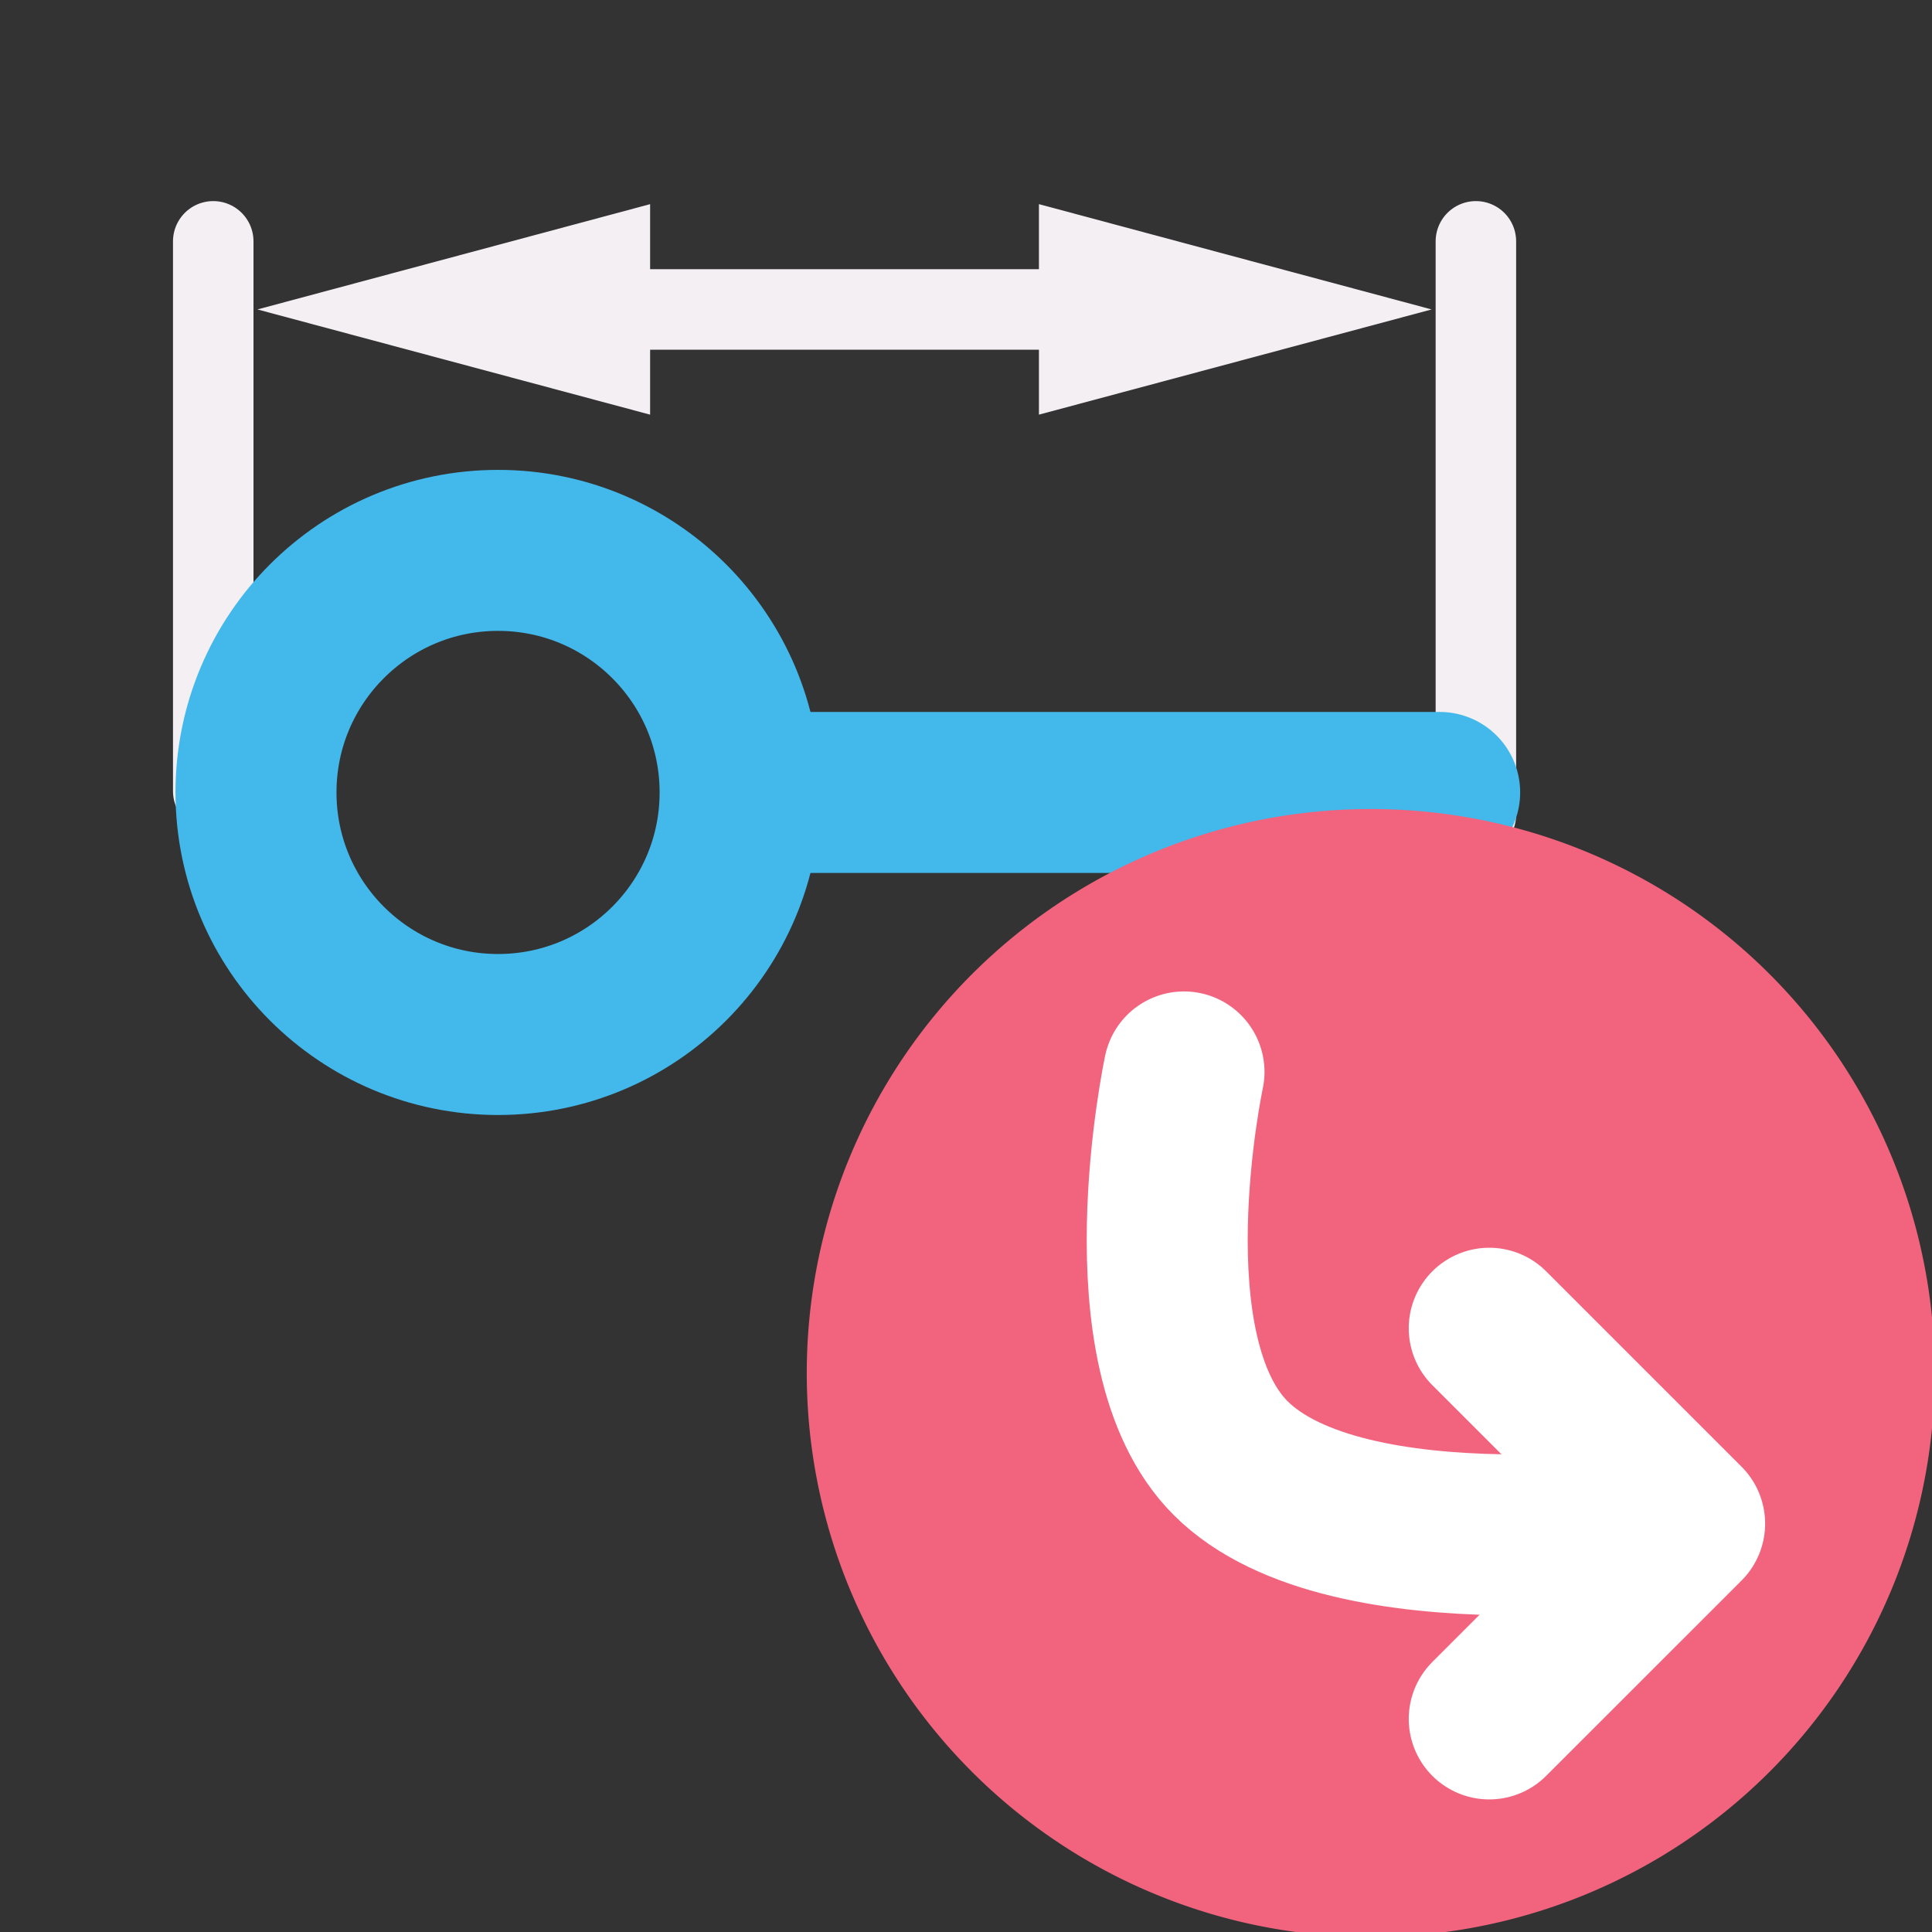 <?xml version="1.0" encoding="UTF-8" standalone="no"?>
<svg
   xmlns:dc="http://purl.org/dc/elements/1.1/"
   xmlns:cc="http://creativecommons.org/ns#"
   xmlns:rdf="http://www.w3.org/1999/02/22-rdf-syntax-ns#"
   xmlns:svg="http://www.w3.org/2000/svg"
   xmlns="http://www.w3.org/2000/svg"
   xmlns:sodipodi="http://sodipodi.sourceforge.net/DTD/sodipodi-0.dtd"
   xmlns:inkscape="http://www.inkscape.org/namespaces/inkscape"
   id="Слой_1"
   data-name="Слой 1"
   viewBox="0 0 24 24"
   version="1.1"
   sodipodi:docname="pin_size_to.svg"
   inkscape:version="1.0.2 (e86c870879, 2021-01-15)">
  <rect x="0" y="0" width="24" height="24" fill="#333333" stroke="none"/>
  <sodipodi:namedview
     pagecolor="#ffffff"
     bordercolor="#666666"
     borderopacity="1"
     objecttolerance="10"
     gridtolerance="10"
     guidetolerance="10"
     inkscape:pageopacity="0"
     inkscape:pageshadow="2"
     inkscape:window-width="2575"
     inkscape:window-height="1651"
     id="namedview30"
     showgrid="true"
     inkscape:zoom="30.702139"
     inkscape:cx="10.589335"
     inkscape:cy="15.833679"
     inkscape:window-x="0"
     inkscape:window-y="37"
     inkscape:window-maximized="0"
     inkscape:document-rotation="0"
     inkscape:current-layer="Слой_1">
    <inkscape:grid
       type="xygrid"
       id="grid_kicad"
       spacingx="0.5"
       spacingy="0.5"
       color="#9999ff"
       opacity="0.13"
       empspacing="2" />
  </sodipodi:namedview>
  <defs
     id="defs159095">
    <style
       id="style159093">.cls-1{fill:#8f8f8f;}.cls-2,.cls-3,.cls-6{fill:none;stroke-linecap:round;stroke-linejoin:round;}.cls-2{stroke:#F4EFF3;}.cls-3{stroke:#42B8EB;}.cls-3,.cls-6{stroke-width:2px;}.cls-4{fill:#F4EFF3;}.cls-5{fill:#f2647e;}.cls-6{stroke:#fff;}</style>
  </defs>
  <title
     id="title159097">pin_size_to</title>
  <line
     class="cls-2"
     x1="2.649"
     y1="9.828"
     x2="2.649"
     y2="2.998"
     id="line159101" />
  <line
     class="cls-2"
     x1="18.334"
     y1="10.119"
     x2="18.334"
     y2="2.998"
     id="line159103" />
  <line
     class="cls-3"
     x1="17.884"
     y1="9.844"
     x2="9.467"
     y2="9.844"
     id="line159105" />
  <circle
     class="cls-3"
     cx="6.187"
     cy="9.844"
     r="3.007"
     id="circle159107" />
  <line
     class="cls-2"
     x1="7.184"
     y1="3.844"
     x2="13.797"
     y2="3.844"
     id="line159109" />
  <polygon
     class="cls-4"
     points="4.198,4.844 9.076,3.536 9.076,6.151 "
     id="polygon159111"
     transform="translate(-1,-1)" />
  <polygon
     class="cls-4"
     points="18.784,4.844 13.906,3.536 13.906,6.151 "
     id="polygon159113"
     transform="translate(-1,-1)" />
  <path
     class="cls-3"
     d="m 24.034,17.05 a 7.006,7.006 0 1 1 -7.006,-7 7.003,7.003 0 0 1 7.006,7 z"
     id="path116542"
     style="fill:#f2647e;stroke:none;stroke-width:1.5;stroke-miterlimit:4;stroke-dasharray:none;stroke-opacity:1" />
  <path
     id="polyline116544"
     style="fill:none;stroke:#ffffff;stroke-width:2px;stroke-linecap:round;stroke-linejoin:round"
     d="m 20.878,18.927 c 0,0 -4.137,0.64 -5.591,-0.814 -1.323,-1.323 -0.579,-4.797 -0.579,-4.797"
     sodipodi:nodetypes="csc" />
  <polyline
     class="cls-4"
     points="19.473 17.45 21.9 19.877 19.473 22.303"
     id="polyline116546"
     transform="translate(-0.973,-0.95)"
     style="fill:none;stroke:#ffffff;stroke-width:2px;stroke-linecap:round;stroke-linejoin:round" />
</svg>
